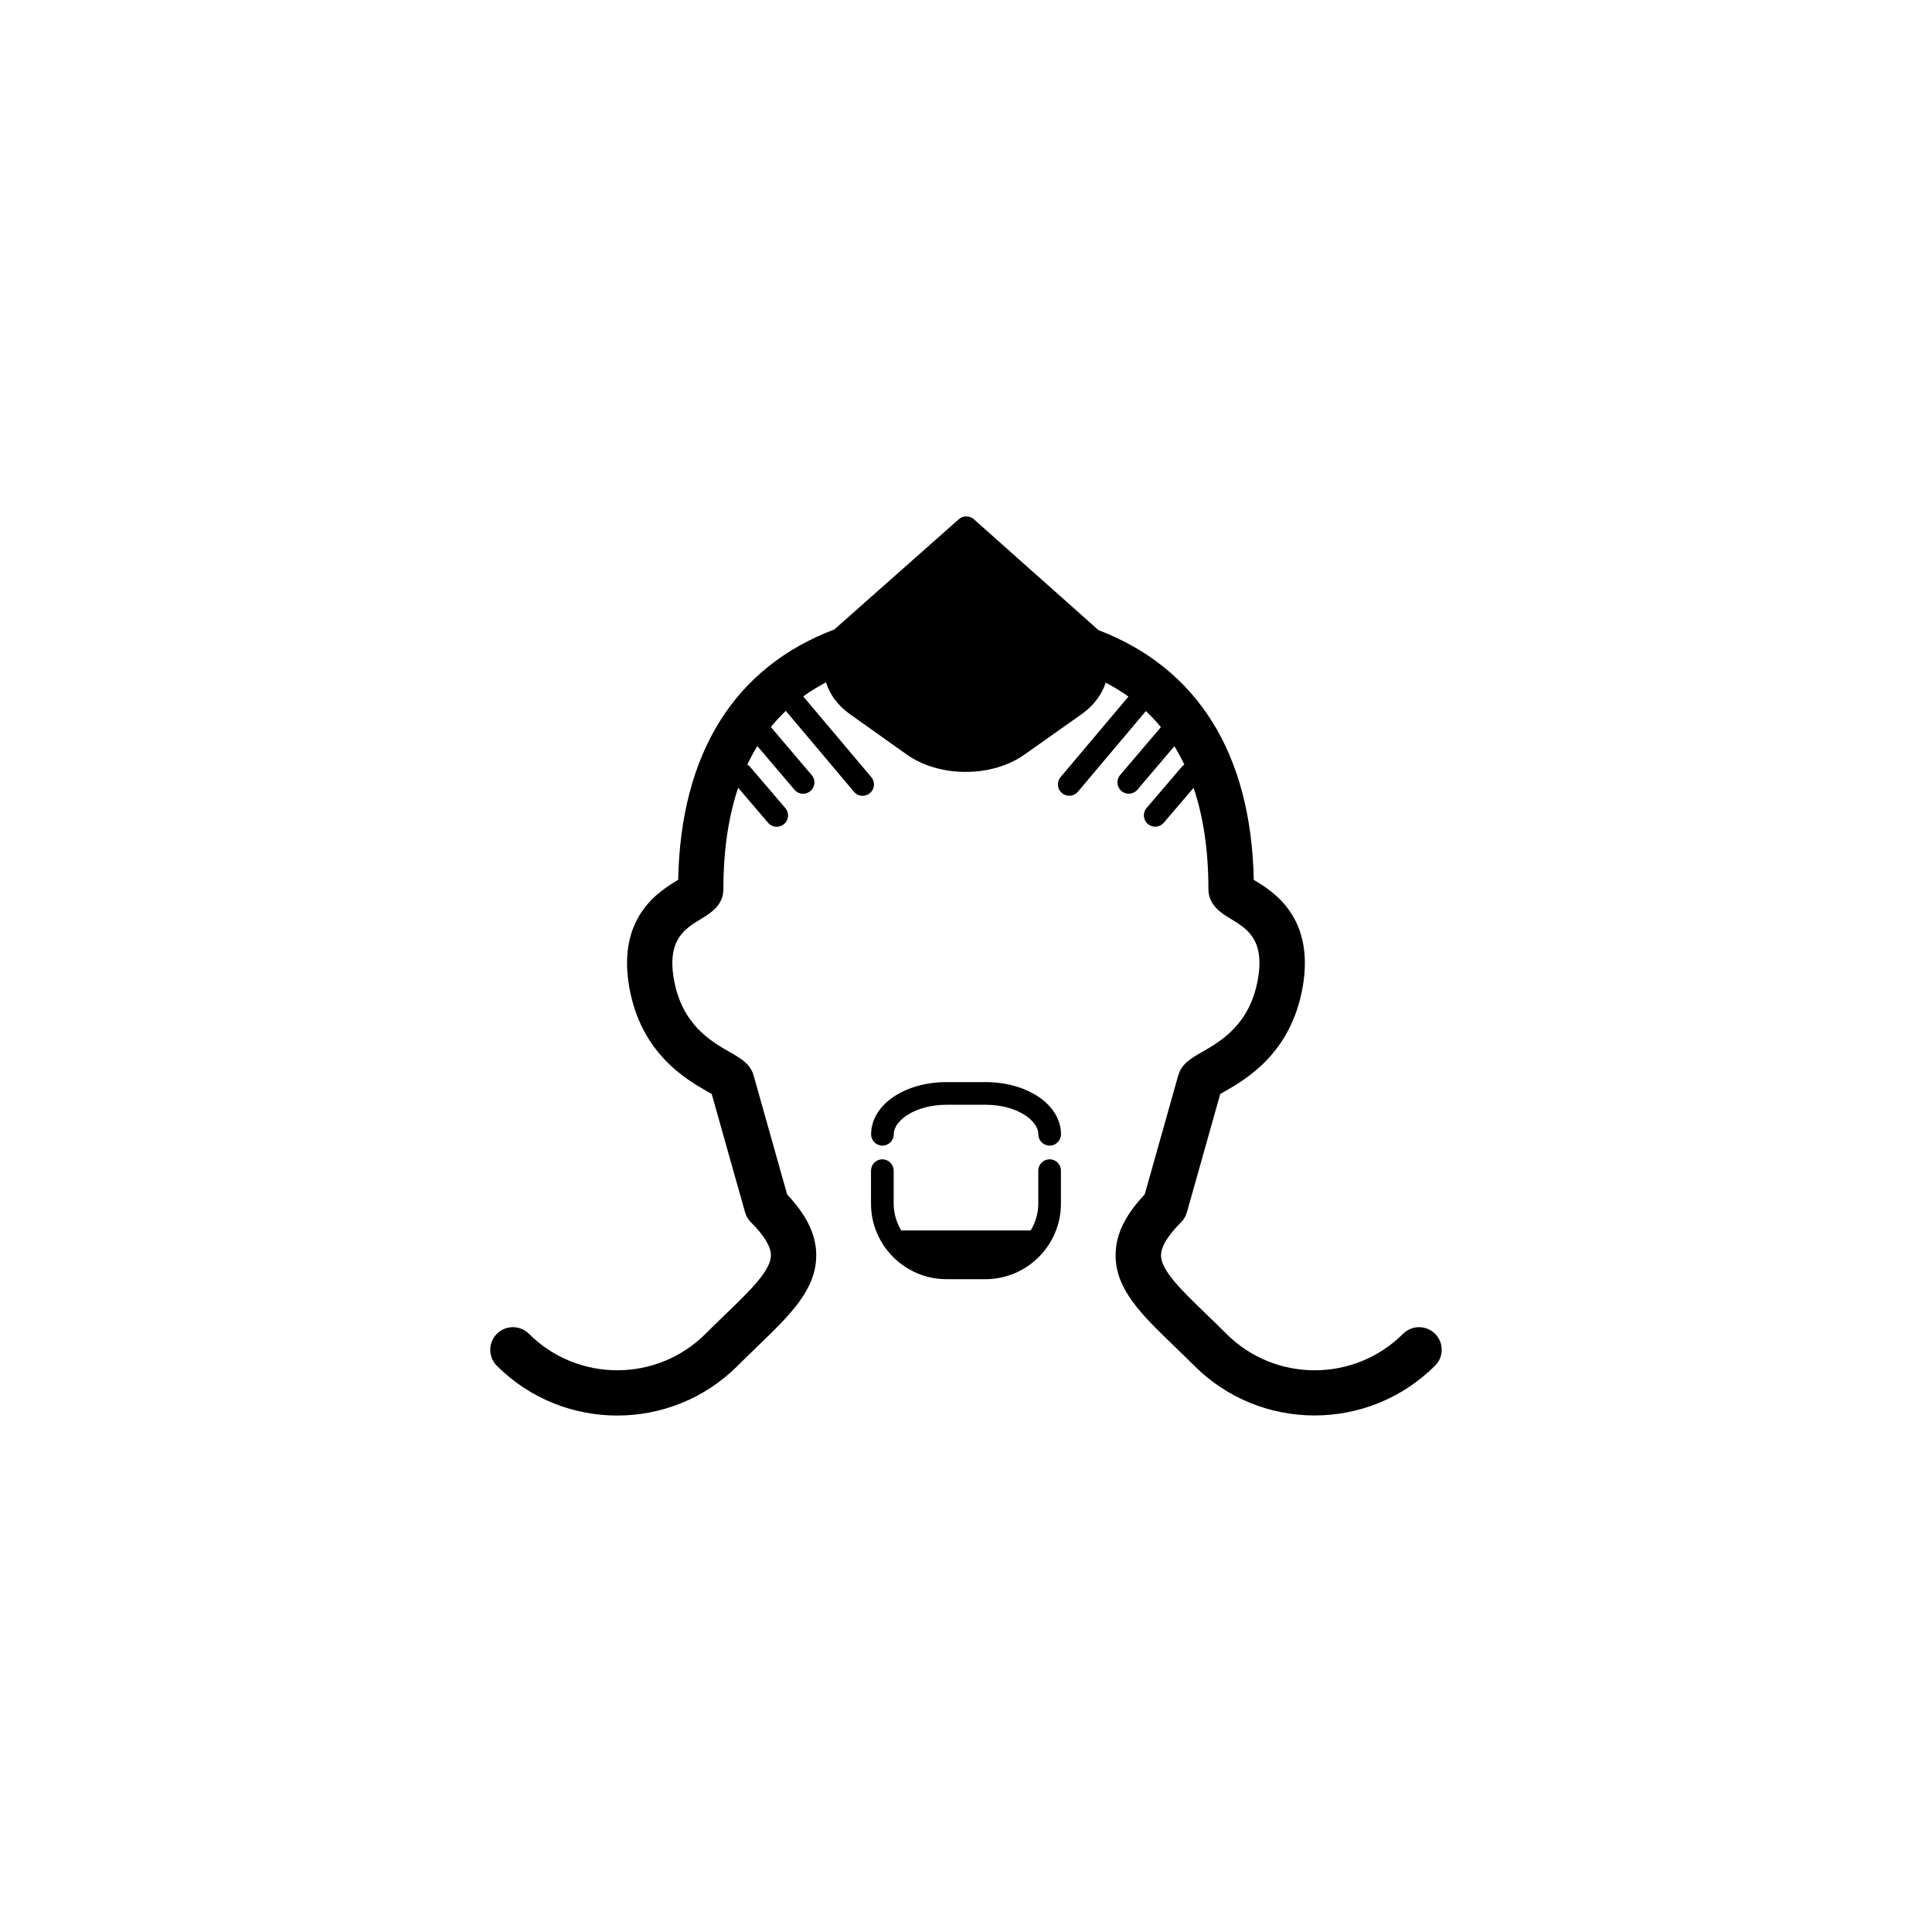 <?xml version="1.0" encoding="UTF-8"?>
<!-- Uploaded to: ICON Repo, www.iconrepo.com, Generator: ICON Repo Mixer Tools -->
<svg fill="#000000" width="800px" height="800px" version="1.1" viewBox="144 144 512 512" xmlns="http://www.w3.org/2000/svg">
 <g>
  <path d="m524.32 497.48c-2.344-2.352-6.141-2.352-8.488-0.012-12.934 12.898-33.93 12.891-46.82 0.012-1.859-1.863-3.672-3.613-5.391-5.273-6.394-6.168-11.91-11.488-11.934-15.48-0.023-2.309 1.762-5.269 5.309-8.812 0.73-0.727 1.258-1.629 1.535-2.621 0 0 5.023-17.738 8.844-31.379 0.324-0.188 0.691-0.387 1.082-0.613 5.754-3.293 17.707-10.152 20.777-27.785 3.223-18.551-8-25.34-12.793-28.242-0.059-0.035-0.121-0.074-0.18-0.109-0.672-33.578-15.02-56.168-41.152-66.18l-33.023-29.379c-1.145-1.012-2.863-1.012-3.992-0.004l-32.988 29.215c-26.277 9.926-40.711 32.586-41.379 66.348-0.059 0.035-0.125 0.074-0.188 0.109-4.797 2.902-16.016 9.691-12.793 28.242 3.062 17.633 15.039 24.488 20.793 27.789 0.395 0.227 0.754 0.422 1.078 0.613 3.836 13.684 8.844 31.371 8.844 31.371 0.281 0.988 0.805 1.891 1.535 2.613 3.535 3.535 5.332 6.5 5.305 8.812-0.035 4-5.551 9.324-11.93 15.488-1.727 1.664-3.535 3.41-5.391 5.266-12.891 12.891-33.887 12.891-46.805 0-2.348-2.336-6.152-2.344-8.5 0.004-2.336 2.348-2.336 6.144 0.004 8.488 17.602 17.566 46.203 17.566 63.793-0.004 1.805-1.805 3.562-3.508 5.231-5.117 8.68-8.375 15.527-14.984 15.609-24.023 0.047-5.441-2.414-10.637-7.703-16.254-1.34-4.731-5.648-19.996-8.914-31.633-0.898-3.019-3.352-4.422-6.188-6.051-5.109-2.922-12.832-7.344-14.93-19.426-1.812-10.465 2.961-13.355 7.18-15.91 2.508-1.523 5.949-3.602 5.949-7.906 0-10.195 1.32-19.145 3.914-26.867l7.941 9.285c0.59 0.691 1.438 1.047 2.277 1.047 0.695 0 1.387-0.238 1.953-0.719 1.266-1.078 1.41-2.973 0.328-4.238l-9.406-11c-0.191-0.215-0.422-0.359-0.66-0.516 0.805-1.715 1.691-3.356 2.648-4.918l9.848 11.586c0.59 0.699 1.438 1.059 2.281 1.059 0.691 0 1.375-0.238 1.949-0.719 1.266-1.066 1.41-2.961 0.336-4.227l-10.832-12.742c1.23-1.516 2.555-2.938 3.965-4.277l18.066 21.441c0.594 0.707 1.441 1.066 2.293 1.066 0.691 0 1.375-0.23 1.934-0.707 1.27-1.066 1.438-2.961 0.367-4.231l-18.043-21.402c1.879-1.367 3.906-2.594 6.035-3.719 0.988 3.203 3.168 6.176 6.387 8.457l14.984 10.641c4.203 2.988 9.766 4.629 15.645 4.629 5.863 0 11.406-1.637 15.602-4.602l15.125-10.695c3.199-2.262 5.359-5.195 6.394-8.359 2.117 1.125 4.137 2.336 6.012 3.699l-17.984 21.34c-1.062 1.266-0.902 3.16 0.363 4.231 0.562 0.473 1.25 0.707 1.934 0.707 0.855 0 1.703-0.363 2.297-1.066l18.02-21.387c1.406 1.34 2.742 2.762 3.969 4.277l-10.797 12.68c-1.074 1.266-0.926 3.16 0.336 4.231 0.57 0.484 1.25 0.719 1.949 0.719 0.852 0 1.691-0.359 2.289-1.055l9.805-11.527c0.953 1.559 1.84 3.188 2.644 4.891-0.211 0.145-0.438 0.273-0.609 0.48l-9.402 11c-1.078 1.258-0.938 3.152 0.328 4.231 0.57 0.484 1.258 0.719 1.953 0.719 0.84 0 1.688-0.359 2.281-1.055l7.891-9.238c2.606 7.715 3.926 16.645 3.926 26.828 0 4.301 3.445 6.383 5.949 7.906 4.223 2.555 8.996 5.445 7.18 15.91-2.102 12.078-9.812 16.5-14.914 19.426-2.848 1.629-5.301 3.039-6.207 6.137-3.238 11.559-7.547 26.809-8.887 31.539-5.305 5.617-7.758 10.812-7.715 16.258 0.074 9.035 6.926 15.648 15.609 24.027 1.668 1.613 3.441 3.309 5.238 5.117 8.785 8.785 20.332 13.18 31.887 13.18 11.543 0 23.102-4.394 31.902-13.176 2.375-2.305 2.375-6.109 0.035-8.457z"/>
  <path d="m377.85 447.6c1.656 0 3.004-1.34 3.004-3.004 0-3.703 5.758-7.824 14.012-7.824h10.293c8.258 0 14.008 4.121 14.008 7.824 0 1.664 1.344 3.004 3.004 3.004 1.656 0 3.004-1.34 3.004-3.004 0-7.754-8.793-13.828-20.012-13.828h-10.293c-11.219 0-20.016 6.074-20.016 13.828-0.008 1.664 1.332 3.004 2.996 3.004z"/>
  <path d="m422.16 451.23c-1.656 0-3.004 1.344-3.004 3.004v8.742c0 2.606-0.762 5.012-2.004 7.106h-34.32c-1.246-2.09-2-4.504-2-7.106v-8.742c0-1.664-1.352-3.004-3.004-3.004-1.664 0-3.004 1.344-3.004 3.004v8.742c0 11.039 8.984 20.02 20.02 20.02h10.293c11.035 0 20.02-8.984 20.02-20.02v-8.742c0.008-1.656-1.332-3.004-2.996-3.004z"/>
 </g>
</svg>